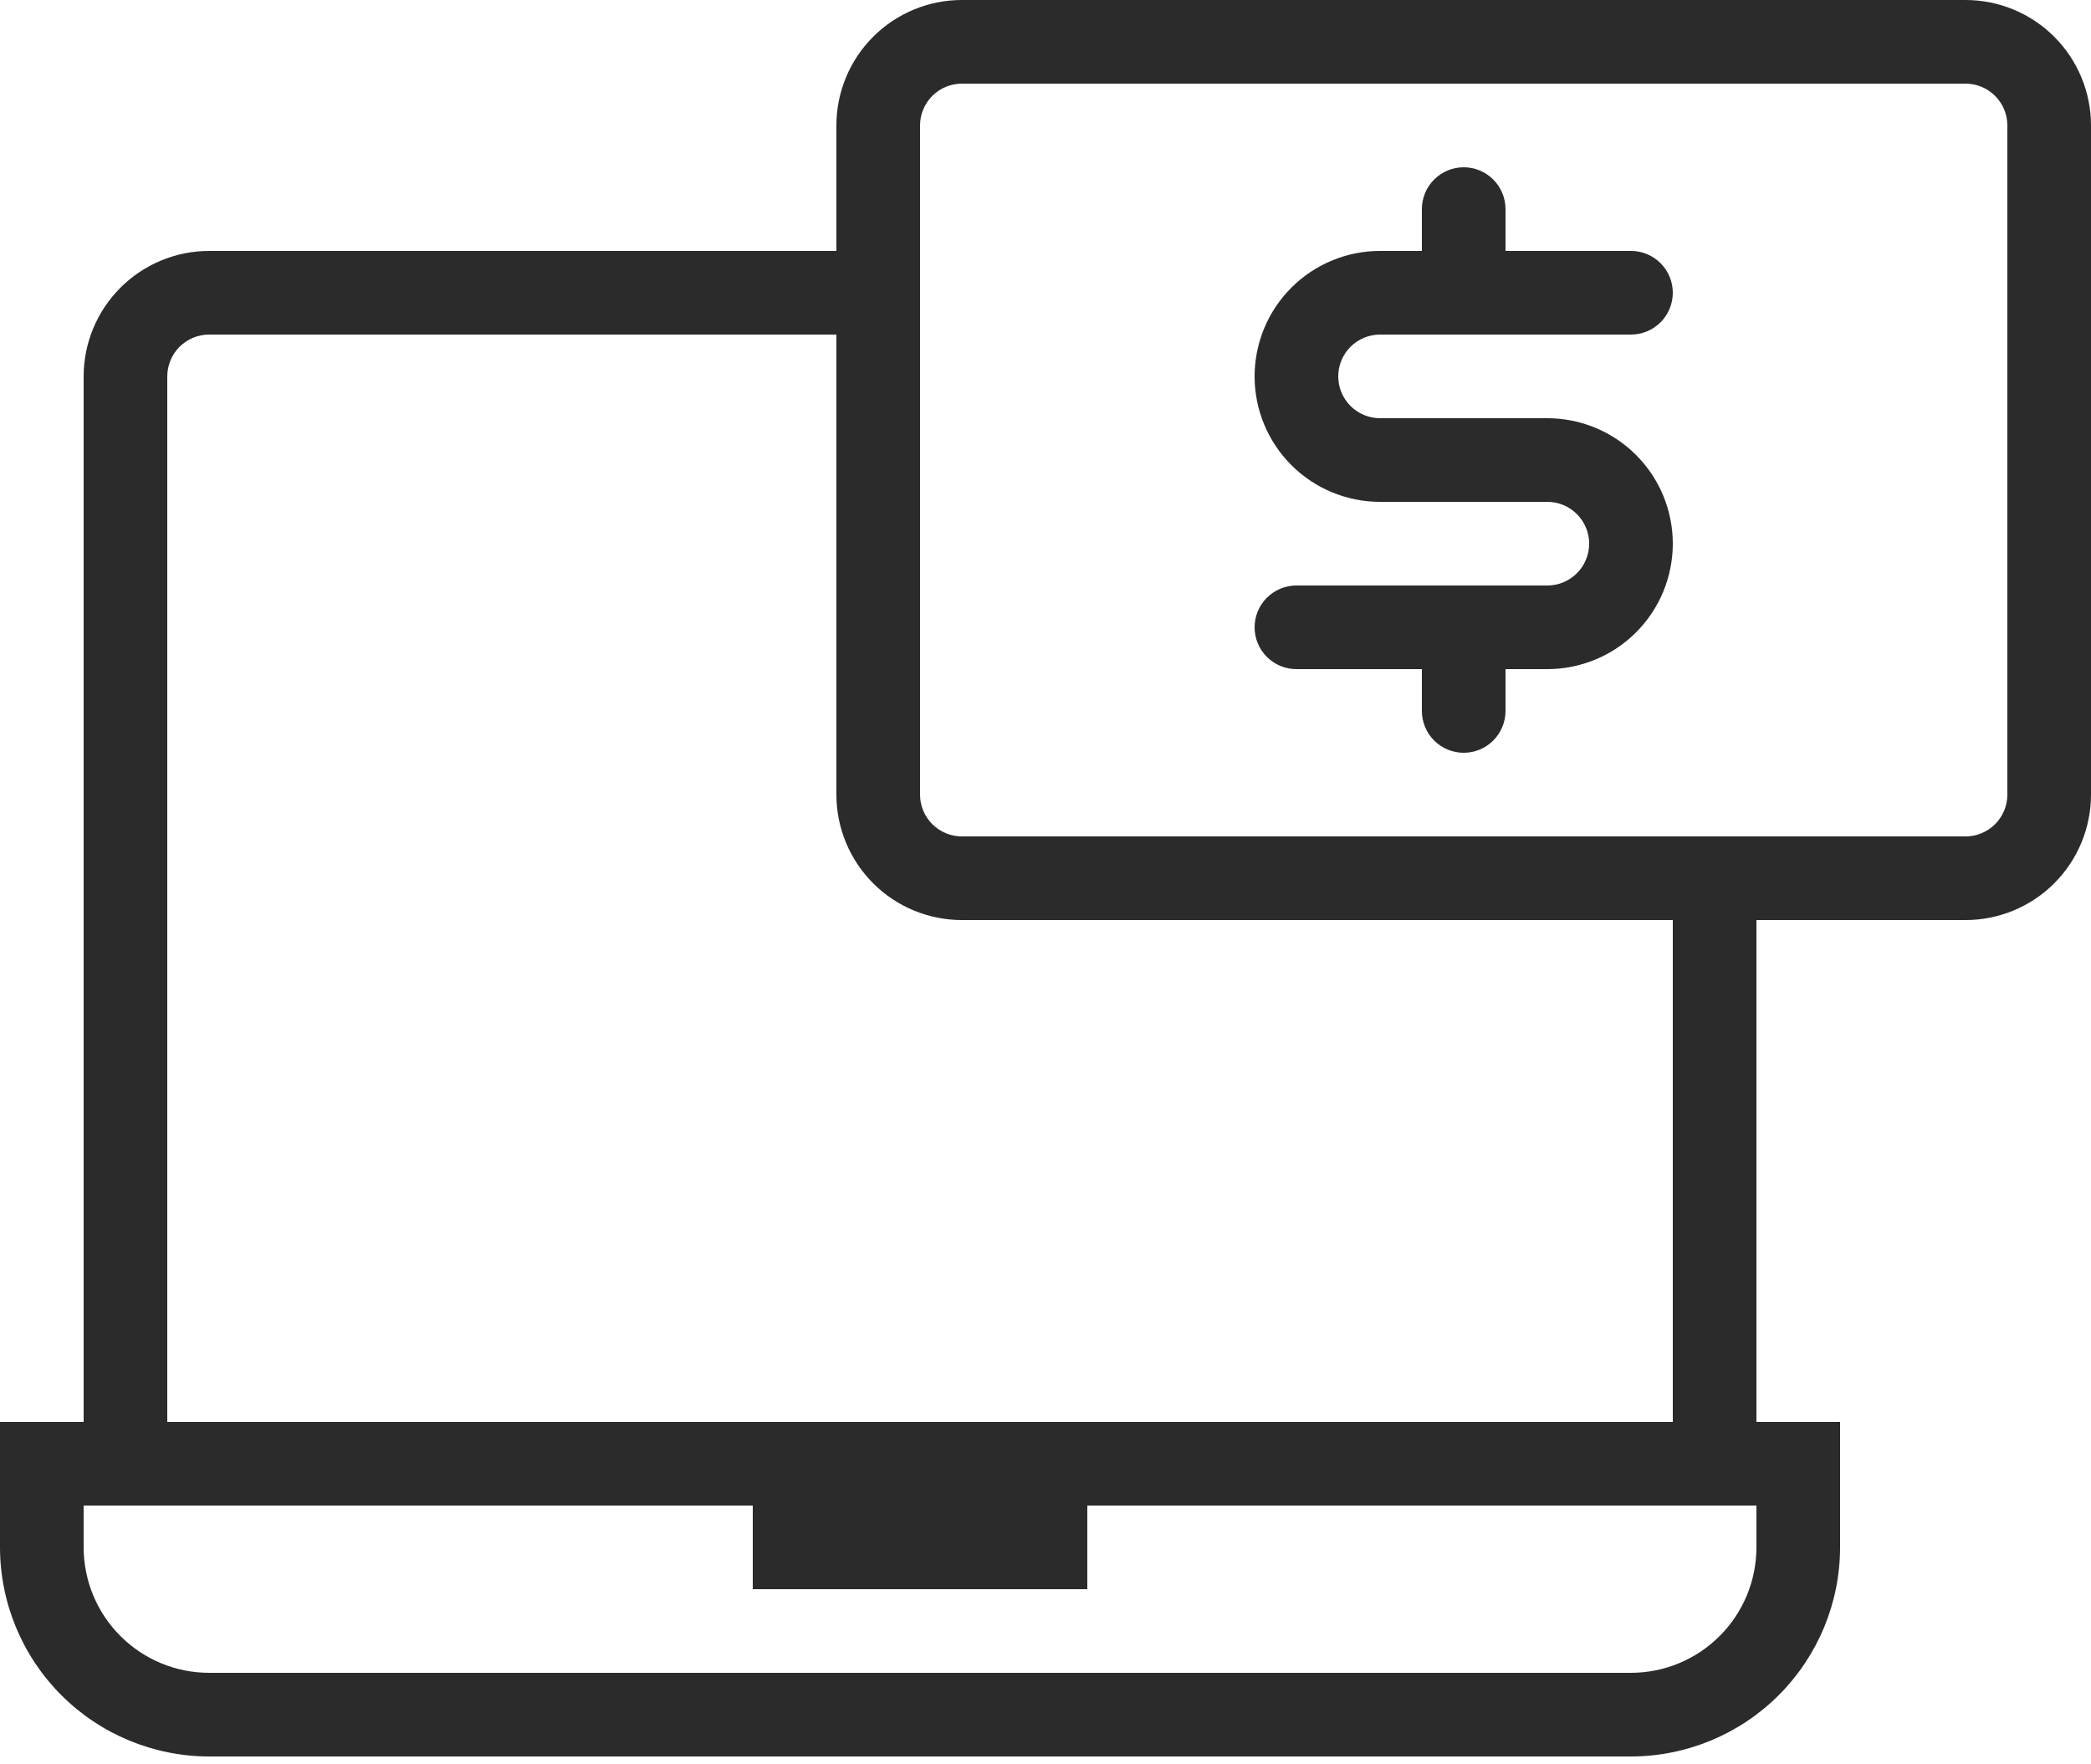 <?xml version="1.0" encoding="UTF-8"?>
<svg width="64px" height="54px" viewBox="0 0 64 54" version="1.1" xmlns="http://www.w3.org/2000/svg" xmlns:xlink="http://www.w3.org/1999/xlink">
    <title>icon_checkbalance</title>
    <g id="Desktop" stroke="none" stroke-width="1" fill="none" fill-rule="evenodd">
        <g id="TGCS_Zift_V16" transform="translate(-1161, -2837)" fill="#2B2B2B" fill-rule="nonzero">
            <g id="Group" transform="translate(985, 2759)">
                <g id="icon_checkbalance" transform="translate(176, 78)">
                    <path d="M40.96,11.52 C40.96,11.859 41.095,12.185 41.335,12.425 C41.575,12.665 41.901,12.8 42.24,12.8 L47.36,12.8 C48.378,12.8 49.355,13.205 50.075,13.925 C50.795,14.645 51.2,15.622 51.2,16.64 C51.2,17.658 50.795,18.635 50.075,19.355 C49.355,20.075 48.378,20.48 47.36,20.48 L46.08,20.48 L46.08,21.76 C46.08,22.099 45.945,22.425 45.705,22.665 C45.465,22.905 45.139,23.04 44.8,23.04 C44.461,23.04 44.135,22.905 43.895,22.665 C43.655,22.425 43.52,22.099 43.52,21.76 L43.52,20.48 L39.68,20.48 C39.341,20.48 39.015,20.345 38.775,20.105 C38.535,19.865 38.4,19.539 38.4,19.2 C38.4,18.861 38.535,18.535 38.775,18.295 C39.015,18.055 39.341,17.92 39.68,17.92 L47.36,17.92 C47.699,17.92 48.025,17.785 48.265,17.545 C48.505,17.305 48.64,16.979 48.64,16.64 C48.64,16.301 48.505,15.975 48.265,15.735 C48.025,15.495 47.699,15.36 47.36,15.36 L42.24,15.36 C41.222,15.36 40.245,14.955 39.525,14.235 C38.805,13.515 38.4,12.538 38.4,11.52 C38.4,10.502 38.805,9.525 39.525,8.805 C40.245,8.085 41.222,7.68 42.24,7.68 L43.52,7.68 L43.52,6.4 C43.52,6.061 43.655,5.735 43.895,5.495 C44.135,5.255 44.461,5.12 44.8,5.12 C45.139,5.12 45.465,5.255 45.705,5.495 C45.945,5.735 46.08,6.061 46.08,6.4 L46.08,7.68 L49.92,7.68 C50.259,7.68 50.585,7.815 50.825,8.055 C51.065,8.295 51.2,8.621 51.2,8.96 C51.2,9.299 51.065,9.625 50.825,9.865 C50.585,10.105 50.259,10.24 49.92,10.24 L42.24,10.24 C41.901,10.24 41.575,10.375 41.335,10.615 C41.095,10.855 40.96,11.181 40.96,11.52 Z M64,3.84 L64,24.32 C64,25.338 63.595,26.315 62.875,27.035 C62.155,27.755 61.178,28.16 60.16,28.16 L53.76,28.16 L53.76,43.52 L56.32,43.52 L56.32,47.36 C56.318,49.057 55.643,50.683 54.443,51.883 C53.244,53.083 51.617,53.758 49.92,53.76 L6.4,53.76 C4.703,53.758 3.076,53.083 1.877,51.883 C0.677,50.683 0.002,49.057 0,47.36 L0,43.52 L2.56,43.52 L2.56,11.52 C2.561,10.502 2.966,9.526 3.686,8.806 C4.406,8.086 5.382,7.681 6.4,7.68 L25.6,7.68 L25.6,3.84 C25.6,2.822 26.005,1.845 26.725,1.125 C27.445,0.405 28.422,0 29.44,0 L60.16,0 C61.178,0 62.155,0.405 62.875,1.125 C63.595,1.845 64,2.822 64,3.84 Z M5.12,43.52 L51.2,43.52 L51.2,28.16 L29.44,28.16 C28.422,28.16 27.445,27.755 26.725,27.035 C26.005,26.315 25.6,25.338 25.6,24.32 L25.6,10.24 L6.4,10.24 C6.061,10.24 5.735,10.375 5.495,10.615 C5.255,10.855 5.12,11.181 5.12,11.52 L5.12,43.52 Z M53.76,46.08 L33.28,46.08 L33.28,48.64 L23.04,48.64 L23.04,46.08 L2.56,46.08 L2.56,47.36 C2.561,48.378 2.966,49.354 3.686,50.074 C4.406,50.794 5.382,51.199 6.4,51.2 L49.92,51.2 C50.938,51.199 51.914,50.794 52.634,50.074 C53.354,49.354 53.759,48.378 53.76,47.36 L53.76,46.08 Z M61.44,3.84 C61.44,3.501 61.305,3.175 61.065,2.935 C60.825,2.695 60.499,2.56 60.16,2.56 L29.44,2.56 C29.101,2.56 28.775,2.695 28.535,2.935 C28.295,3.175 28.16,3.501 28.16,3.84 L28.16,24.32 C28.16,24.659 28.295,24.985 28.535,25.225 C28.775,25.465 29.101,25.6 29.44,25.6 L60.16,25.6 C60.499,25.6 60.825,25.465 61.065,25.225 C61.305,24.985 61.44,24.659 61.44,24.32 L61.44,3.84 Z" id="Shape"></path>
                </g>
            </g>
        </g>
    </g>
</svg>